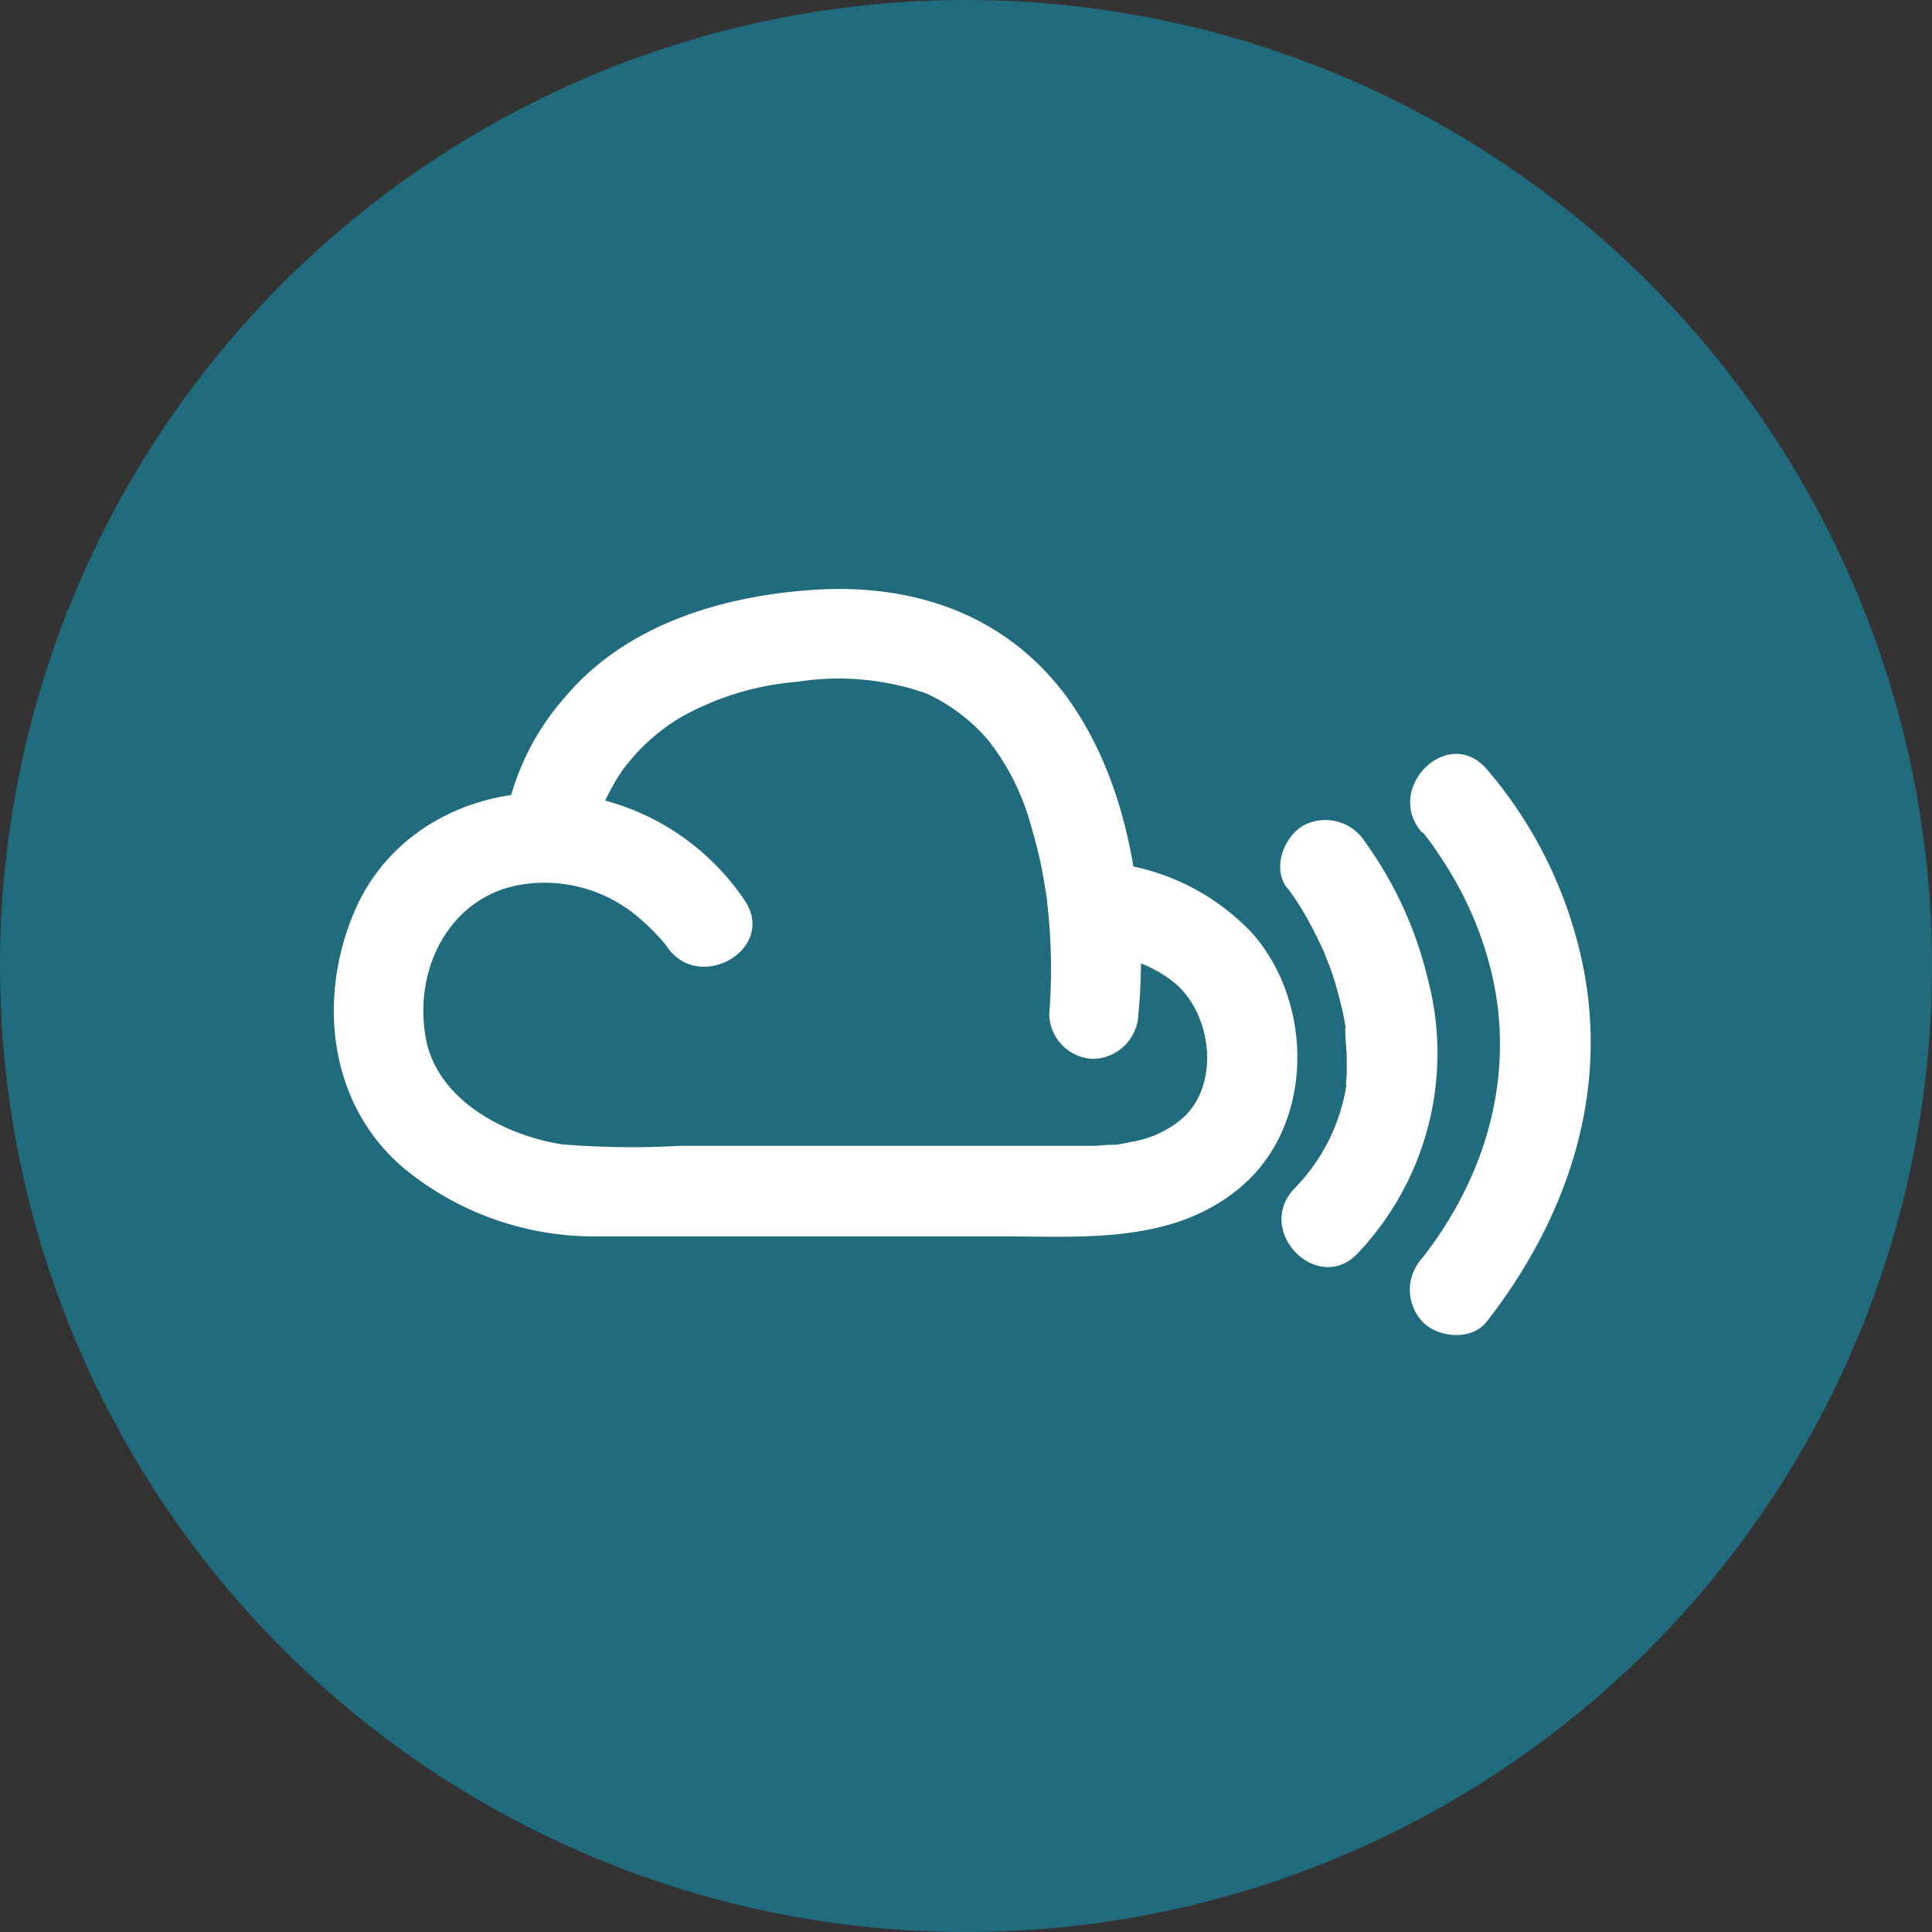 <?xml version="1.0" encoding="UTF-8"?>
<svg xmlns="http://www.w3.org/2000/svg" id="Ebene_1" data-name="Ebene 1" viewBox="0 0 130 130">
  <rect x="0" y="0" width="130" height="130" fill="#333333" stroke="none"/>
  <defs>
    <style>.cls-1{fill:#216b7e;}.cls-2{fill:#fff;}</style>
  </defs>
  <title>Buttons_Online-Dienste</title>
  <circle class="cls-1" cx="65" cy="65" r="65"></circle>
  <path class="cls-2" d="M50.11,60.59a16.5,16.5,0,0,0-11.52-7.15c-6.07-.73-12.2,2.06-14.7,7.8-2.58,5.94-1.78,13.15,3.36,17.43a20.16,20.16,0,0,0,13.17,4.52H67.2c5.59,0,11.71.57,16.3-3.33,4.92-4.17,4.91-12.28.82-17A15.34,15.34,0,0,0,74,58c-3.91-.3-3.9,5.79,0,6.09.65,0-.56-.12-.16,0,.56.12,1.12.21,1.67.36A8.34,8.34,0,0,1,79,66.11c2.47,2,3.13,6.63.72,9a6.93,6.93,0,0,1-3.65,1.73c-.32.08-.64.14-1,.19-.08,0,.32,0-.27,0-.4,0-.79.06-1.19.07-1.4,0-2.81,0-4.21,0H45.76A58,58,0,0,1,37.82,77c-3.76-.58-8.23-2.88-9.12-6.9-1-4.77,1.53-9.88,6.53-10.6a9.76,9.76,0,0,1,7.29,1.87,14.18,14.18,0,0,1,1.84,1.71c.28.29.69.82.29.3l.2.28c2.17,3.25,7.45.2,5.26-3.07Z"></path>
  <path class="cls-2" d="M39.9,56.36c.05-.56-.22,1,0,.31.11-.44.18-.89.3-1.33.08-.27.17-.54.26-.81s.45-1.06.13-.38a16.44,16.44,0,0,1,1.24-2.25,13.57,13.57,0,0,1,3.93-3.61,19.24,19.24,0,0,1,7.93-2.42,17.81,17.81,0,0,1,8.64.79,12.07,12.07,0,0,1,4.24,3.24,16.07,16.07,0,0,1,2.71,5.34c.3,1,.55,1.94.76,2.93.1.47.18.95.26,1.43l.09.57a2.93,2.93,0,0,1,.07.56,38.58,38.58,0,0,1,.14,7.52,3.07,3.07,0,0,0,3,3,3.12,3.12,0,0,0,3-3c.68-7.11-.57-15.59-4.87-21.42-4-5.38-10-7.48-16.5-7.17C48.92,40,42.22,41.9,38,46.93a17.09,17.09,0,0,0-4.17,9.43c-.32,3.91,5.77,3.89,6.1,0Z"></path>
  <path class="cls-2" d="M86.59,59.7a18.26,18.26,0,0,1,1.31,2c.43.76.81,1.53,1.17,2.32.28.61,0-.07.07.16s.22.55.32.82c.18.5.35,1,.49,1.52s.3,1.08.41,1.62c.06.28.11.57.16.85.13.71,0-.32,0,.35s.1,1.29.1,2c0,.31,0,.61,0,.92,0,.11-.12,1.11,0,.59A12.71,12.71,0,0,1,87.07,80c-2.67,2.87,1.63,7.19,4.31,4.31a19.57,19.57,0,0,0,4.67-18.53,26,26,0,0,0-4.2-9.13,3.15,3.15,0,0,0-4.17-1.09c-1.29.76-2.09,2.85-1.09,4.17Z"></path>
  <path class="cls-2" d="M95.72,56c.18.2.34.41.51.62-.71-.86,0,0,.19.28s.48.71.71,1.07a23.83,23.83,0,0,1,2.9,6.25c2.17,7.2.29,14.51-4.31,20.41a3.15,3.15,0,0,0,0,4.31c1,1.06,3.29,1.31,4.31,0,5.77-7.4,8.59-16.37,6.09-25.63A29.26,29.26,0,0,0,100,51.71c-2.61-2.94-6.91,1.38-4.31,4.31Z"></path>
</svg>
